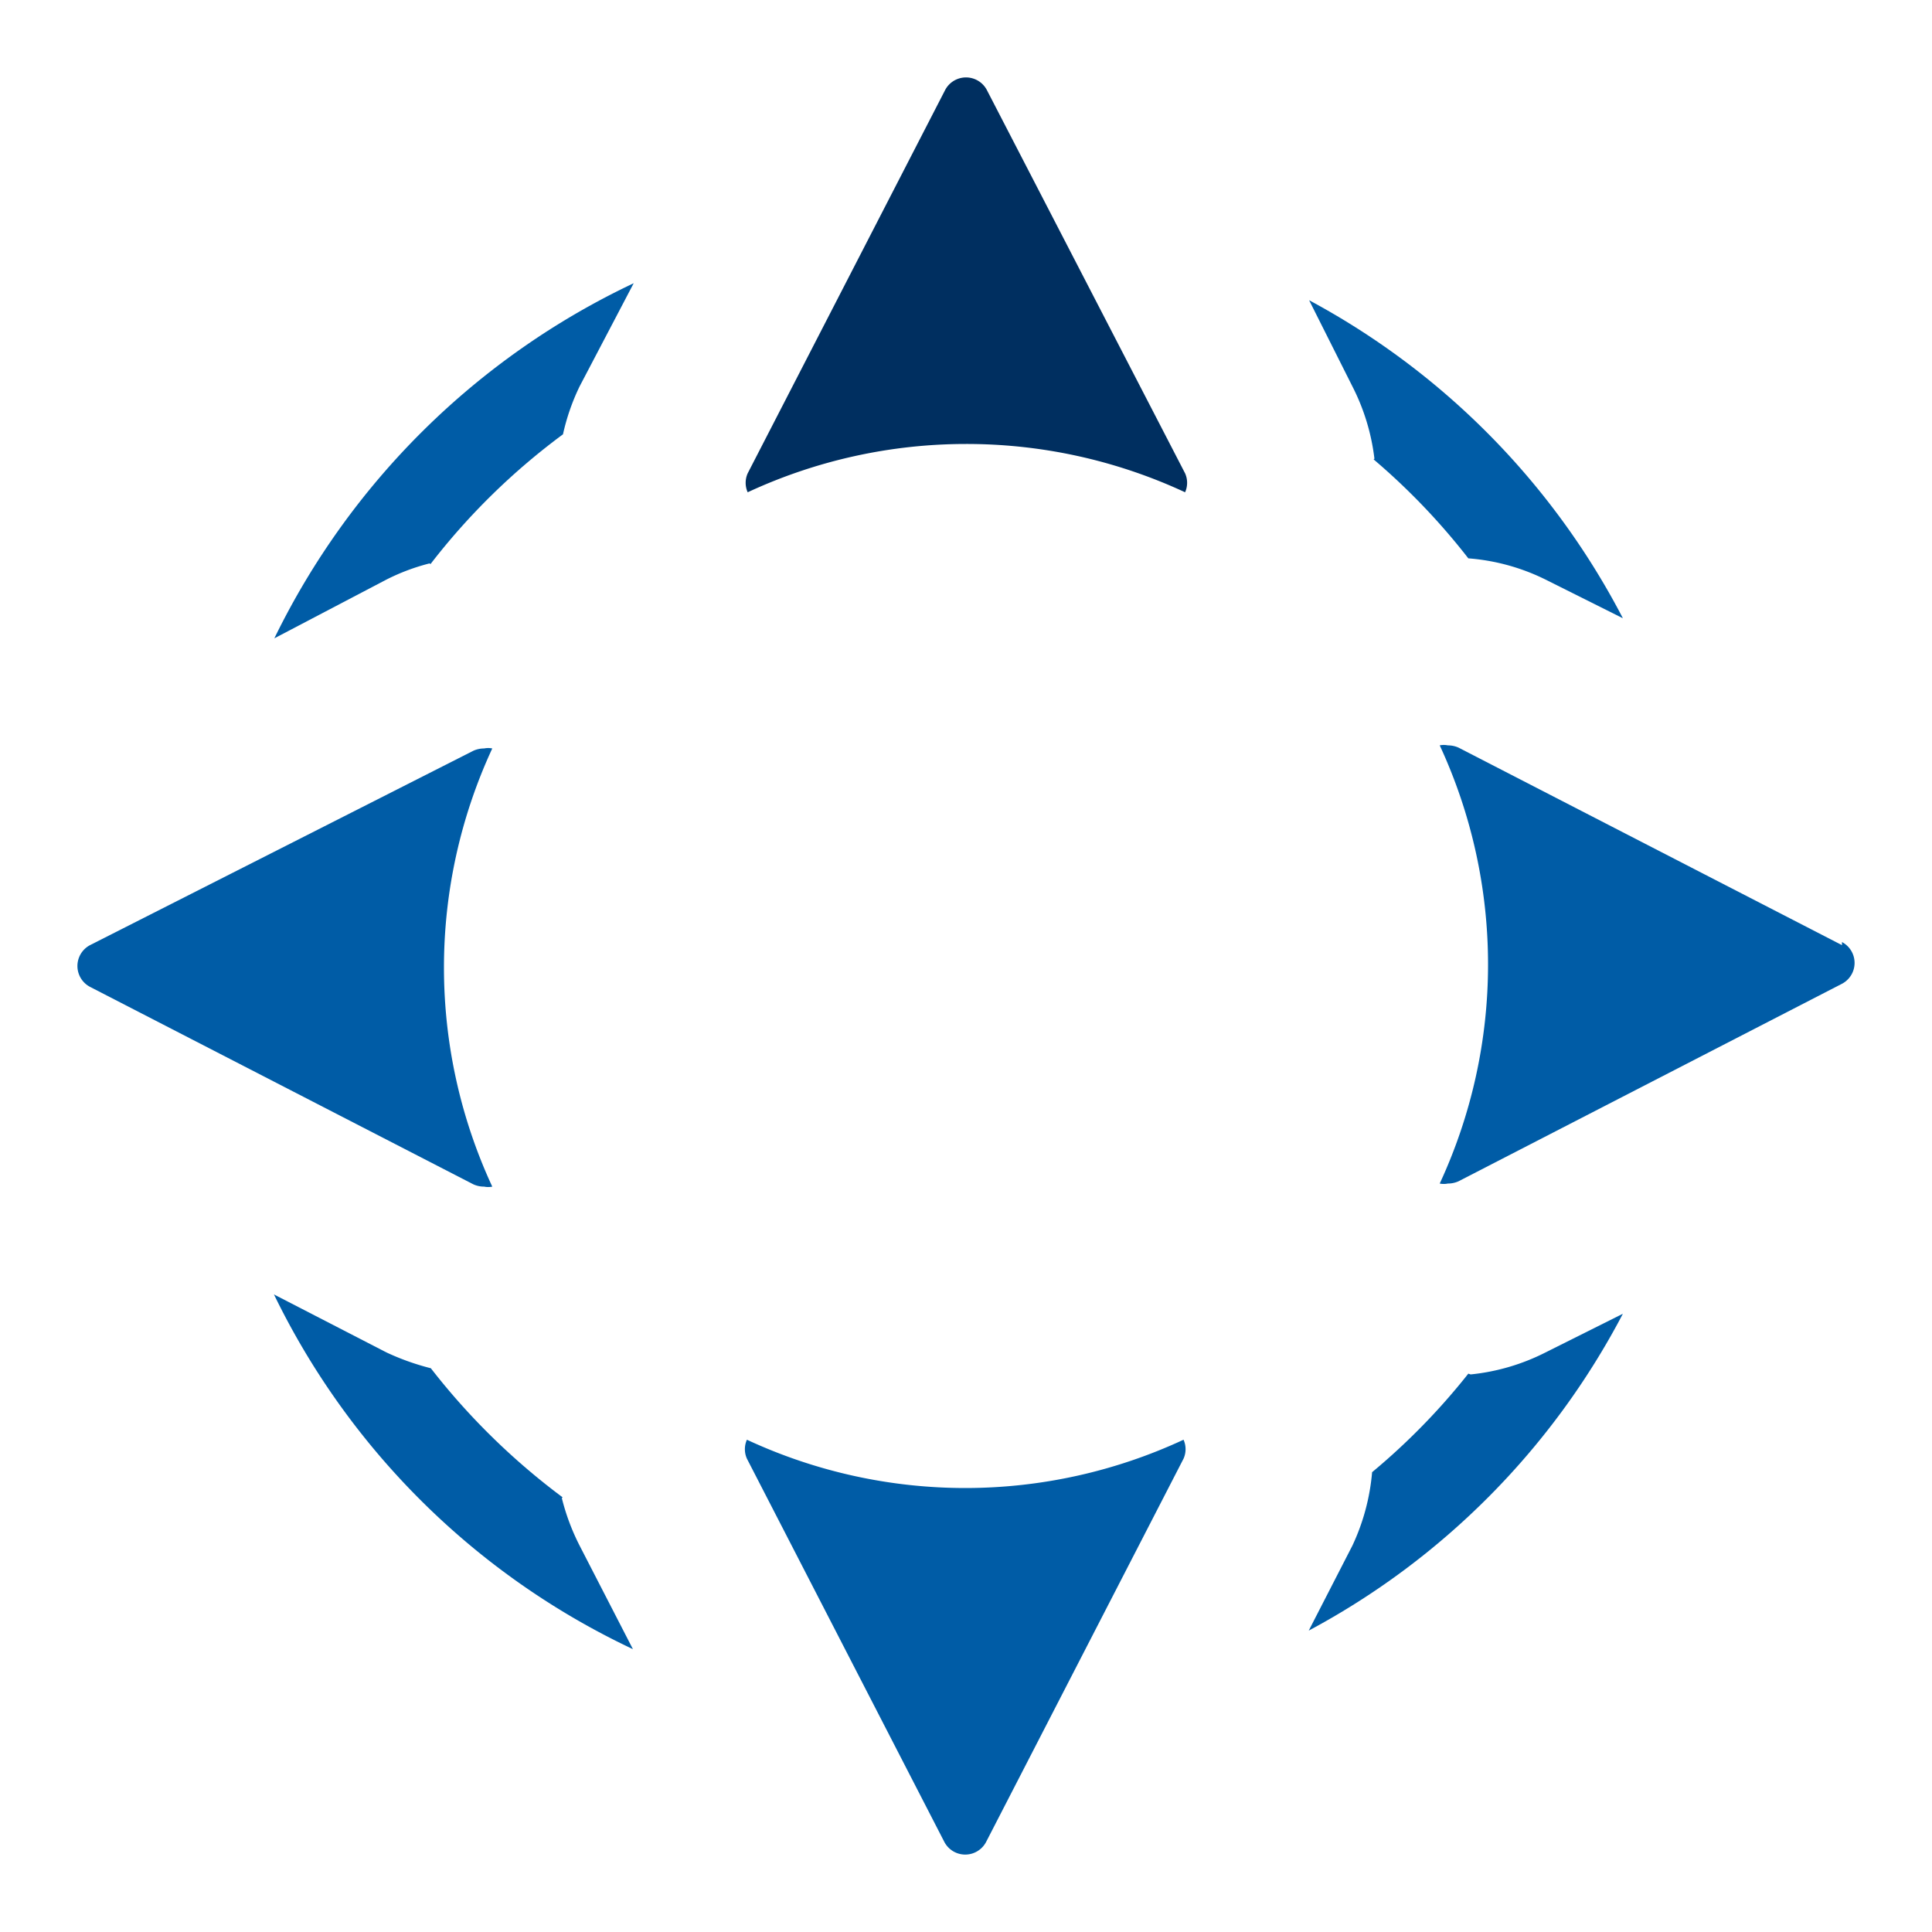 <svg id="Layer_1" data-name="Layer 1" xmlns="http://www.w3.org/2000/svg" viewBox="0 0 50 50"><defs><style>.cls-1{fill:#005ca6;}.cls-2{fill:#002f60;}</style></defs><title>rba-symbol-colored</title><path class="cls-1" d="M47.67,24.46l-9.92-5.11a.67.67,0,0,0-.28-.06.52.52,0,0,0-.21,0,13.48,13.48,0,0,1,0,11.34.52.52,0,0,0,.21,0,.67.67,0,0,0,.28-.06l9.92-5.11a.61.61,0,0,0,0-1.08"/><path class="cls-1" d="M35.55,11.89A17.23,17.23,0,0,1,38,14.45,5.44,5.44,0,0,1,40,15l2,1a19.59,19.59,0,0,0-8.12-8.23L35,10a5.54,5.54,0,0,1,.57,1.87"/><path class="cls-1" d="M38,35.55a17.16,17.16,0,0,1-2.49,2.55A5.59,5.59,0,0,1,35,40l-1.13,2.2A19.61,19.61,0,0,0,42,34l-2,1a5.5,5.5,0,0,1-1.94.57"/><path class="cls-1" d="M11.14,14.6a17.34,17.34,0,0,1,3.43-3.36A5.61,5.61,0,0,1,15,10L16.4,7.33a19.7,19.7,0,0,0-9.3,9.19L10,15a5.38,5.38,0,0,1,1.12-.42"/><path class="cls-1" d="M12.25,30.65a.67.67,0,0,0,.28.06.52.52,0,0,0,.21,0,13.48,13.48,0,0,1,0-11.34.52.52,0,0,0-.21,0,.67.67,0,0,0-.28.06L2.33,24.46a.61.61,0,0,0,0,1.08Z"/><path class="cls-1" d="M14.56,38.75a17.69,17.69,0,0,1-3.41-3.34A6.42,6.42,0,0,1,10,35l-2.91-1.5a19.61,19.61,0,0,0,9.29,9.18L15,40a5.73,5.73,0,0,1-.46-1.23"/><path class="cls-2" d="M25,11.49a13.41,13.41,0,0,1,5.67,1.25.6.6,0,0,0,0-.49L25.54,2.33a.61.61,0,0,0-1.08,0l-5.11,9.92a.6.6,0,0,0,0,.49A13.41,13.41,0,0,1,25,11.49"/><path class="cls-1" d="M25,38.51a13.41,13.41,0,0,1-5.67-1.25.6.6,0,0,0,0,.49l5.11,9.92a.61.61,0,0,0,1.08,0l5.11-9.92a.6.6,0,0,0,0-.49A13.41,13.41,0,0,1,25,38.51"/></svg>